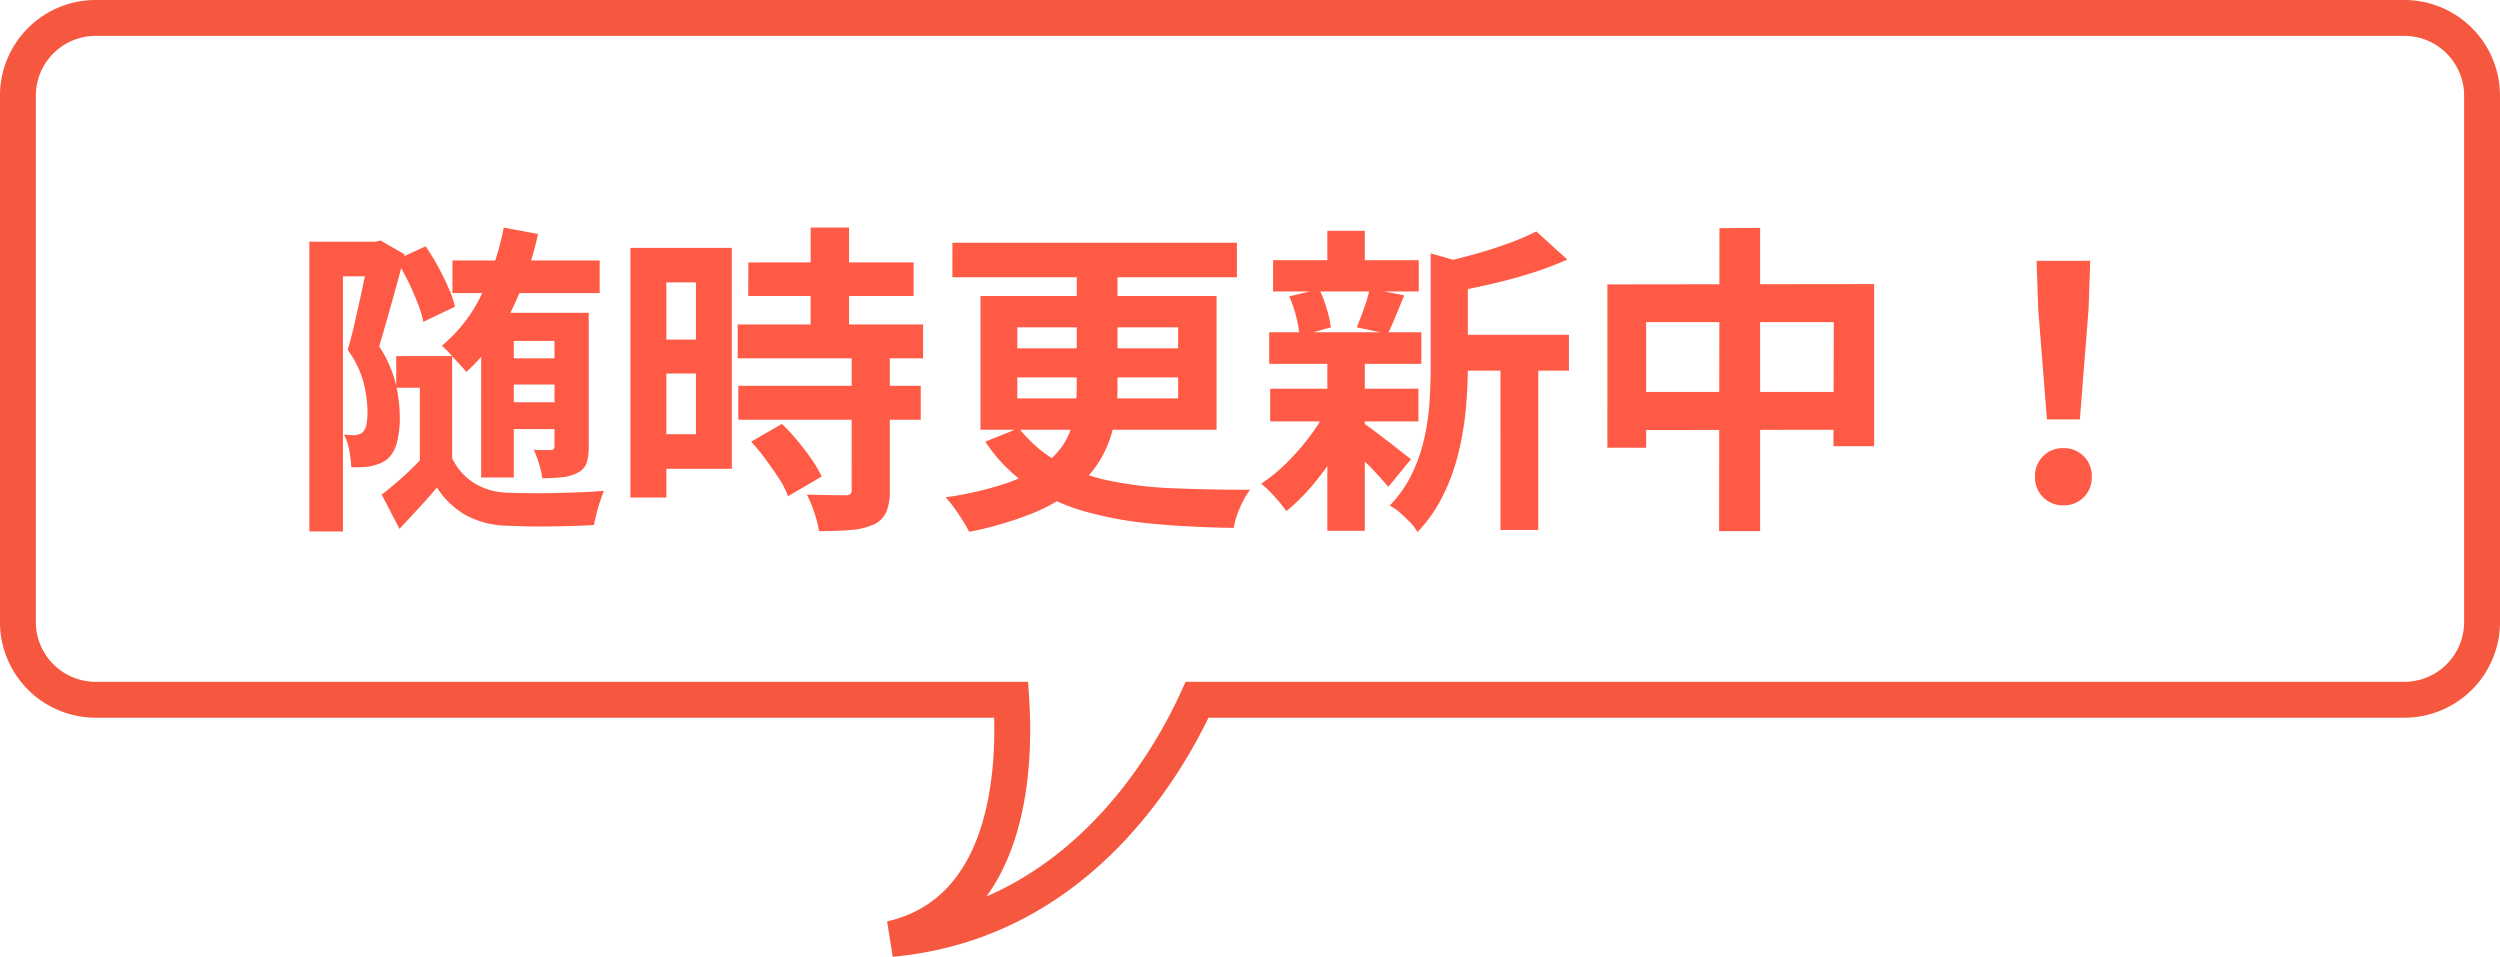 <svg xmlns="http://www.w3.org/2000/svg" width="208.998" height="79.984" viewBox="0 0 208.998 79.984">
  <g id="吹き出し" transform="translate(-1012.502 -1690)">
    <path id="パス_20" data-name="パス 20" d="M16987.543,21906.5H16911a6.5,6.5,0,0,1-6.5-6.5v-44a6.5,6.5,0,0,1,6.5-6.5h193a6.5,6.5,0,0,1,6.5,6.5v44a6.5,6.5,0,0,1-6.5,6.5H17003.08c-2.631,5.748-10.182,18.6-25.582,19.99C16987.508,21924.2,16987.9,21912.039,16987.543,21906.5Z" transform="translate(-15890.5 -20158)" fill="none" stroke="#f5583f" stroke-width="3"/>
    <path id="パス_19" data-name="パス 19" d="M13.824-20.223H26.136V-17.5H13.824Zm3.969,8.181h5.67v2.187h-5.67Zm0,3.672h5.67v2.241h-5.67Zm-1.566-7.479h7.641V-13.5H18.954V-2.079H16.227Zm6.129,0h2.862V-4.671a4.377,4.377,0,0,1-.175,1.377,1.441,1.441,0,0,1-.743.81,3.385,3.385,0,0,1-1.269.378,15.616,15.616,0,0,1-1.7.081,6,6,0,0,0-.27-1.215A11.591,11.591,0,0,0,20.628-4.4q.432.027.85.027h.58q.3,0,.3-.351ZM9.126-20.277l2.457-1.134a18.817,18.817,0,0,1,1.026,1.674q.486.891.878,1.782a9.157,9.157,0,0,1,.554,1.593l-2.646,1.269a9.128,9.128,0,0,0-.486-1.593q-.351-.891-.81-1.836A17.87,17.87,0,0,0,9.126-20.277ZM13.8-12.231v9.747H11.1v-7.1H9.126v-2.646Zm0,8.532a5,5,0,0,0,1.809,2.066,5.681,5.681,0,0,0,2.835.824q.729.027,1.742.04t2.146-.013Q23.463-.81,24.543-.85t1.944-.122q-.135.351-.31.864T25.866.945q-.135.54-.216.945-.783.054-1.742.081t-1.971.04Q20.925,2.025,19.967,2t-1.715-.054a7.572,7.572,0,0,1-3.335-.891,6.979,6.979,0,0,1-2.389-2.3q-.7.837-1.472,1.674T9.4,2.214L7.911-.648q.81-.621,1.7-1.418T11.286-3.7Zm4.32-19.278,2.862.54a28.884,28.884,0,0,1-2.309,6.588,16.208,16.208,0,0,1-3.685,4.941q-.216-.27-.594-.675t-.77-.837a6.693,6.693,0,0,0-.689-.675,12.435,12.435,0,0,0,3.281-4.2A22.7,22.7,0,0,0,18.117-22.977ZM1.863-21.789H7.4V-18.9H4.671V2.43H1.863Zm5,0h.513L7.8-21.9l2.025,1.161q-.3,1.242-.675,2.605T8.4-15.444q-.378,1.323-.7,2.4A10.076,10.076,0,0,1,9.1-9.868a12.686,12.686,0,0,1,.324,2.713,8.13,8.13,0,0,1-.257,2.214,2.675,2.675,0,0,1-.85,1.377,2.73,2.73,0,0,1-.662.351,4.884,4.884,0,0,1-.8.216,9.41,9.41,0,0,1-1.485.054,10.854,10.854,0,0,0-.162-1.363A4.425,4.425,0,0,0,4.752-5.67q.27.027.5.04t.418.014A2.384,2.384,0,0,0,6.035-5.7a.672.672,0,0,0,.284-.162,1.135,1.135,0,0,0,.311-.635,5.37,5.37,0,0,0,.095-1.093,10.777,10.777,0,0,0-.3-2.322,8.224,8.224,0,0,0-1.35-2.835q.27-.918.527-2.038t.513-2.282q.257-1.161.446-2.146t.3-1.633Zm31.7,1.728H52.38v2.808H38.556Zm-.891,5.184h15.5v2.835h-15.5Zm.054,5.13H52.974v2.835H37.719Zm6.048-13.23H46.98v9.936H43.767Zm3.429,10.8h3.186V-1a4.547,4.547,0,0,1-.3,1.823,2.138,2.138,0,0,1-1.08,1.04,5.863,5.863,0,0,1-1.9.445q-1.12.094-2.632.095a9.729,9.729,0,0,0-.4-1.553,10.647,10.647,0,0,0-.621-1.5q1,.027,1.944.04t1.269.013a.7.7,0,0,0,.418-.095A.483.483,0,0,0,47.2-1.08Zm-8.4,7.1,2.565-1.485a16.61,16.61,0,0,1,1.3,1.4q.648.783,1.188,1.566a9.672,9.672,0,0,1,.837,1.431L41.877-.513a6.583,6.583,0,0,0-.729-1.445q-.513-.8-1.121-1.62A17.951,17.951,0,0,0,38.8-5.076Zm-8.559-16.2h6.939V-2.808H30.24V-5.7h3.942v-12.69H30.24Zm.162,7.668H35.64v2.835H30.4Zm-1.7-7.668h3V-.405h-3Zm26.919-.432H79.407v2.889H55.62Zm10.4,1.215h3.4V-9.585a15.041,15.041,0,0,1-.324,3.159,9.527,9.527,0,0,1-1.12,2.862A9.367,9.367,0,0,1,65.785-1.08,14.114,14.114,0,0,1,62.235.945a28.914,28.914,0,0,1-5.211,1.512q-.189-.378-.527-.918T55.782.472a9.33,9.33,0,0,0-.729-.9A28.008,28.008,0,0,0,59.94-1.539a12.836,12.836,0,0,0,3.186-1.525,6.346,6.346,0,0,0,1.836-1.877,6.479,6.479,0,0,0,.837-2.2,13.643,13.643,0,0,0,.216-2.47ZM61.047-10.449v1.755H74.493v-1.755Zm0-4.185v1.755H74.493v-1.755Zm-3.078-2.619H77.706V-6.075H57.969ZM61.182-6.21a11.062,11.062,0,0,0,3.335,2.862A15.267,15.267,0,0,0,68.81-1.8a32.717,32.717,0,0,0,5.319.621q2.929.122,6.385.122A6.646,6.646,0,0,0,79.677.405a7.277,7.277,0,0,0-.54,1.728q-3.564-.054-6.669-.338A31.485,31.485,0,0,1,66.744.77a16.631,16.631,0,0,1-4.725-2.147,13.223,13.223,0,0,1-3.645-3.7Zm35.883-7.8h10.1v3h-10.1ZM82.431-20.25H94.608v2.619H82.431ZM82.188-9.5H94.581v2.727H82.188Zm-.081-4.725H94.824v2.646H82.107Zm19.332,1.539H104.6V2.3h-3.159ZM86.967-22.707H90.1v3.618H86.967Zm0,10.962H90.1V2.376H86.967Zm8.64-9.072,3.78,1.08q-.027.351-.675.459v7.938q0,1.512-.148,3.307a25.871,25.871,0,0,1-.58,3.672A17.569,17.569,0,0,1,96.714-.729,12.491,12.491,0,0,1,94.5,2.484a3.382,3.382,0,0,0-.607-.81q-.418-.432-.864-.824a3.67,3.67,0,0,0-.851-.58,10.281,10.281,0,0,0,1.877-2.687A13.77,13.77,0,0,0,95.081-5.4a20.088,20.088,0,0,0,.432-3.065q.094-1.525.095-2.93Zm8.829-1.836,2.592,2.349a27.452,27.452,0,0,1-3,1.134q-1.62.513-3.308.9t-3.254.689a10.449,10.449,0,0,0-.432-1.242,8.526,8.526,0,0,0-.594-1.215q1.458-.324,2.943-.743t2.795-.9A20.806,20.806,0,0,0,104.436-22.653ZM89.883-6.669a8.4,8.4,0,0,1,.877.594q.581.432,1.229.931t1.174.918q.527.419.8.608L92.07-1.3q-.324-.378-.824-.932t-1.08-1.12q-.581-.567-1.121-1.08t-.918-.837Zm-6.1-10.557,2.511-.594a11.06,11.06,0,0,1,.621,1.634,9.846,9.846,0,0,1,.351,1.552l-2.619.729a10.312,10.312,0,0,0-.283-1.606A10.081,10.081,0,0,0,83.781-17.226Zm6.723-.648,2.889.567-.729,1.769q-.351.851-.648,1.444l-2.592-.54q.189-.459.405-1.026t.4-1.148A7.414,7.414,0,0,0,90.5-17.874Zm-3.51,9.936,2.268.864A23.825,23.825,0,0,1,87.7-4.145a23.015,23.015,0,0,1-2,2.741A15.991,15.991,0,0,1,83.538.729a11.894,11.894,0,0,0-.972-1.2,9.554,9.554,0,0,0-1.134-1.094,13.057,13.057,0,0,0,2.106-1.715A20.3,20.3,0,0,0,85.5-5.522,14.94,14.94,0,0,0,86.994-7.938Zm23.382-10.287,22.3-.027V-4.7h-3.4l.027-10.368H113.616v10.5h-3.24Zm1.674,8.991h19.116l.027,3.159-19.143.027Zm7.695-13.689,3.4-.027V2.4h-3.429ZM147.123-6.939l-.729-9.234-.135-4.023h4.482l-.135,4.023-.729,9.234ZM148.5.243a2.306,2.306,0,0,1-1.7-.675,2.306,2.306,0,0,1-.675-1.7,2.34,2.34,0,0,1,.675-1.728,2.306,2.306,0,0,1,1.7-.675,2.306,2.306,0,0,1,1.7.675,2.34,2.34,0,0,1,.675,1.728,2.306,2.306,0,0,1-.675,1.7A2.306,2.306,0,0,1,148.5.243Z" transform="translate(1036.5 1732)" fill="#ff5a45"/>
  </g>
</svg>
